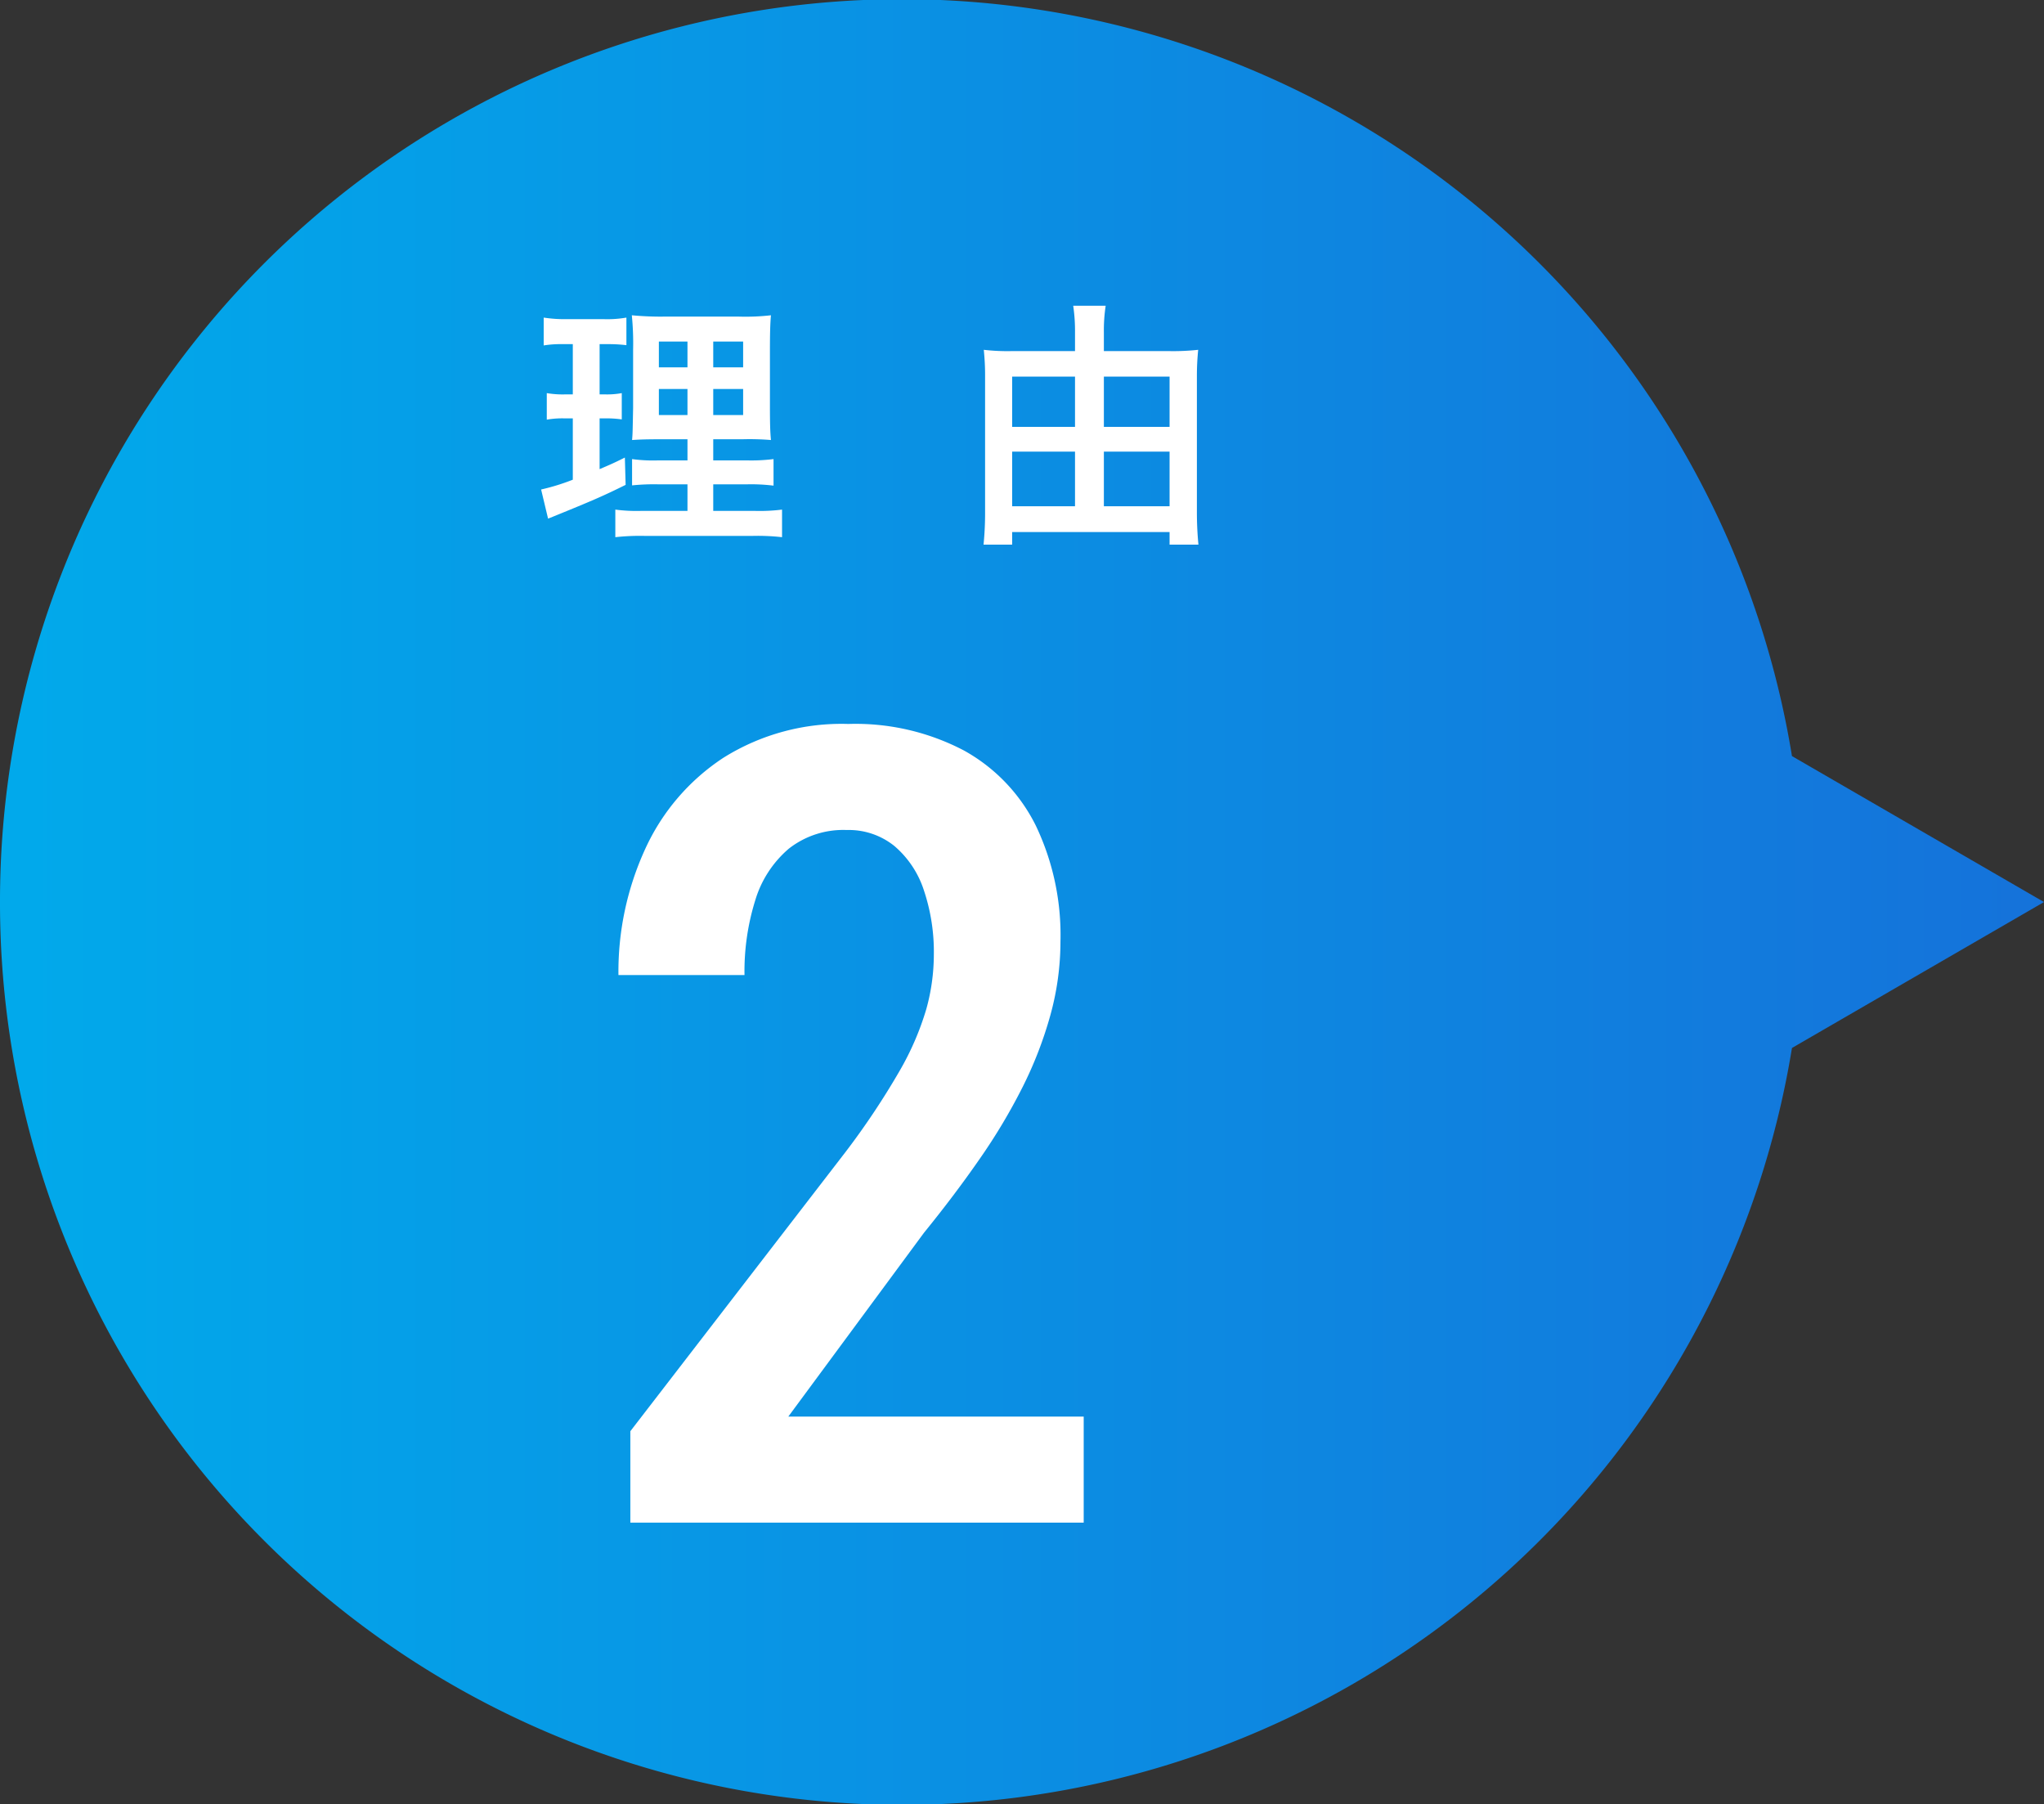 <svg xmlns="http://www.w3.org/2000/svg" xmlns:xlink="http://www.w3.org/1999/xlink" width="79.325" height="70" viewBox="0 0 79.325 70"><rect x="0" y="0" width="79.325" height="70" fill="#333333" stroke="none"/><defs><style>.a{fill:url(#a);}.b{fill:#fff;}</style><linearGradient id="a" y1="0.5" x2="1" y2="0.5" gradientUnits="objectBoundingBox"><stop offset="0" stop-color="#01aaeb"/><stop offset="1" stop-color="#1572da"/></linearGradient></defs><g transform="translate(-470 -1436)"><path class="a" d="M0,35a35,35,0,0,1,69.544-5.663L79.325,35l-9.781,5.662A35,35,0,0,1,0,35Z" transform="translate(470 1436)"/><path class="b" d="M9.049-4.115V0H-8.545V-3.548L-.21-14.361a29.678,29.678,0,0,0,2.11-3.16,11.025,11.025,0,0,0,1.039-2.4,7.91,7.91,0,0,0,.294-2.1,7.5,7.5,0,0,0-.388-2.52A3.793,3.793,0,0,0,1.7-26.256a2.82,2.82,0,0,0-1.848-.619,3.423,3.423,0,0,0-2.247.724,4.218,4.218,0,0,0-1.3,1.995,9.255,9.255,0,0,0-.42,2.908H-9.007A11.418,11.418,0,0,1-7.968-26.14a8.394,8.394,0,0,1,3.034-3.538A8.63,8.63,0,0,1-.084-30.99,9.052,9.052,0,0,1,4.4-29.961a6.774,6.774,0,0,1,2.792,2.918,9.85,9.85,0,0,1,.955,4.493A10.72,10.72,0,0,1,7.758-19.7a15.313,15.313,0,0,1-1.081,2.8,22.774,22.774,0,0,1-1.669,2.792Q4.031-12.7,2.855-11.254l-5.27,7.139Z" transform="translate(503.008 1495.08)"/><path class="b" d="M-7.33-.47H-9.12a6.307,6.307,0,0,1-1.01-.05V.55A8.691,8.691,0,0,1-9,.5h4.21A8.414,8.414,0,0,1-3.66.55V-.52a6.962,6.962,0,0,1-1.06.05H-6.33V-1.5h1.29a7.139,7.139,0,0,1,1.05.05V-2.48a6.962,6.962,0,0,1-1.06.05H-6.33v-.82h1.15a10.237,10.237,0,0,1,1.09.03c-.03-.29-.04-.64-.04-1.34V-6.69c0-.61.01-1.08.04-1.37a8.679,8.679,0,0,1-1.29.05H-8.14a11.915,11.915,0,0,1-1.35-.05,10.886,10.886,0,0,1,.05,1.34v2.26c-.02,1.01-.02,1.01-.04,1.24.3-.02.53-.03,1.2-.03h.95v.82H-8.45a5.987,5.987,0,0,1-1.03-.05v1.02A8.2,8.2,0,0,1-8.44-1.5h1.11Zm0-6.57v1H-8.44v-1Zm1,0h1.16v1H-6.33Zm-1,1.84v1.01H-8.44V-5.2Zm1,0h1.16v1.01H-6.33Zm-5.45-1.74v1.95h-.31a3.647,3.647,0,0,1-.7-.05v1.03a3.493,3.493,0,0,1,.68-.05h.33v2.38a8.489,8.489,0,0,1-1.23.38l.27,1.13.2-.08c1.55-.63,1.94-.8,2.81-1.23l-.03-1.06c-.44.22-.56.27-.98.45V-4.06h.23a4.173,4.173,0,0,1,.63.04V-5.04a3.1,3.1,0,0,1-.63.05h-.23V-6.94h.3a5.8,5.8,0,0,1,.74.04V-7.97a4.367,4.367,0,0,1-.89.06H-12a5.333,5.333,0,0,1-.91-.06v1.08a4.215,4.215,0,0,1,.75-.05Zm20.61.27v-.72A6.378,6.378,0,0,1,8.9-8.43H7.64A6.671,6.671,0,0,1,7.71-7.4v.73H5.25a7.956,7.956,0,0,1-1.08-.05c.03.32.05.61.05.96V-.4A12.266,12.266,0,0,1,4.16.84H5.27V.35h6.11V.84H12.5c-.04-.41-.06-.83-.06-1.23V-5.71c0-.39.02-.69.05-1.01a9.074,9.074,0,0,1-1.13.05Zm0,6.02V-2.77h2.55V-.65Zm0-3.08V-5.68h2.55v1.95ZM7.71-5.68v1.95H5.27V-5.68Zm0,2.91V-.65H5.27V-2.77Z" transform="translate(504.01 1456.293)"/></g></svg>